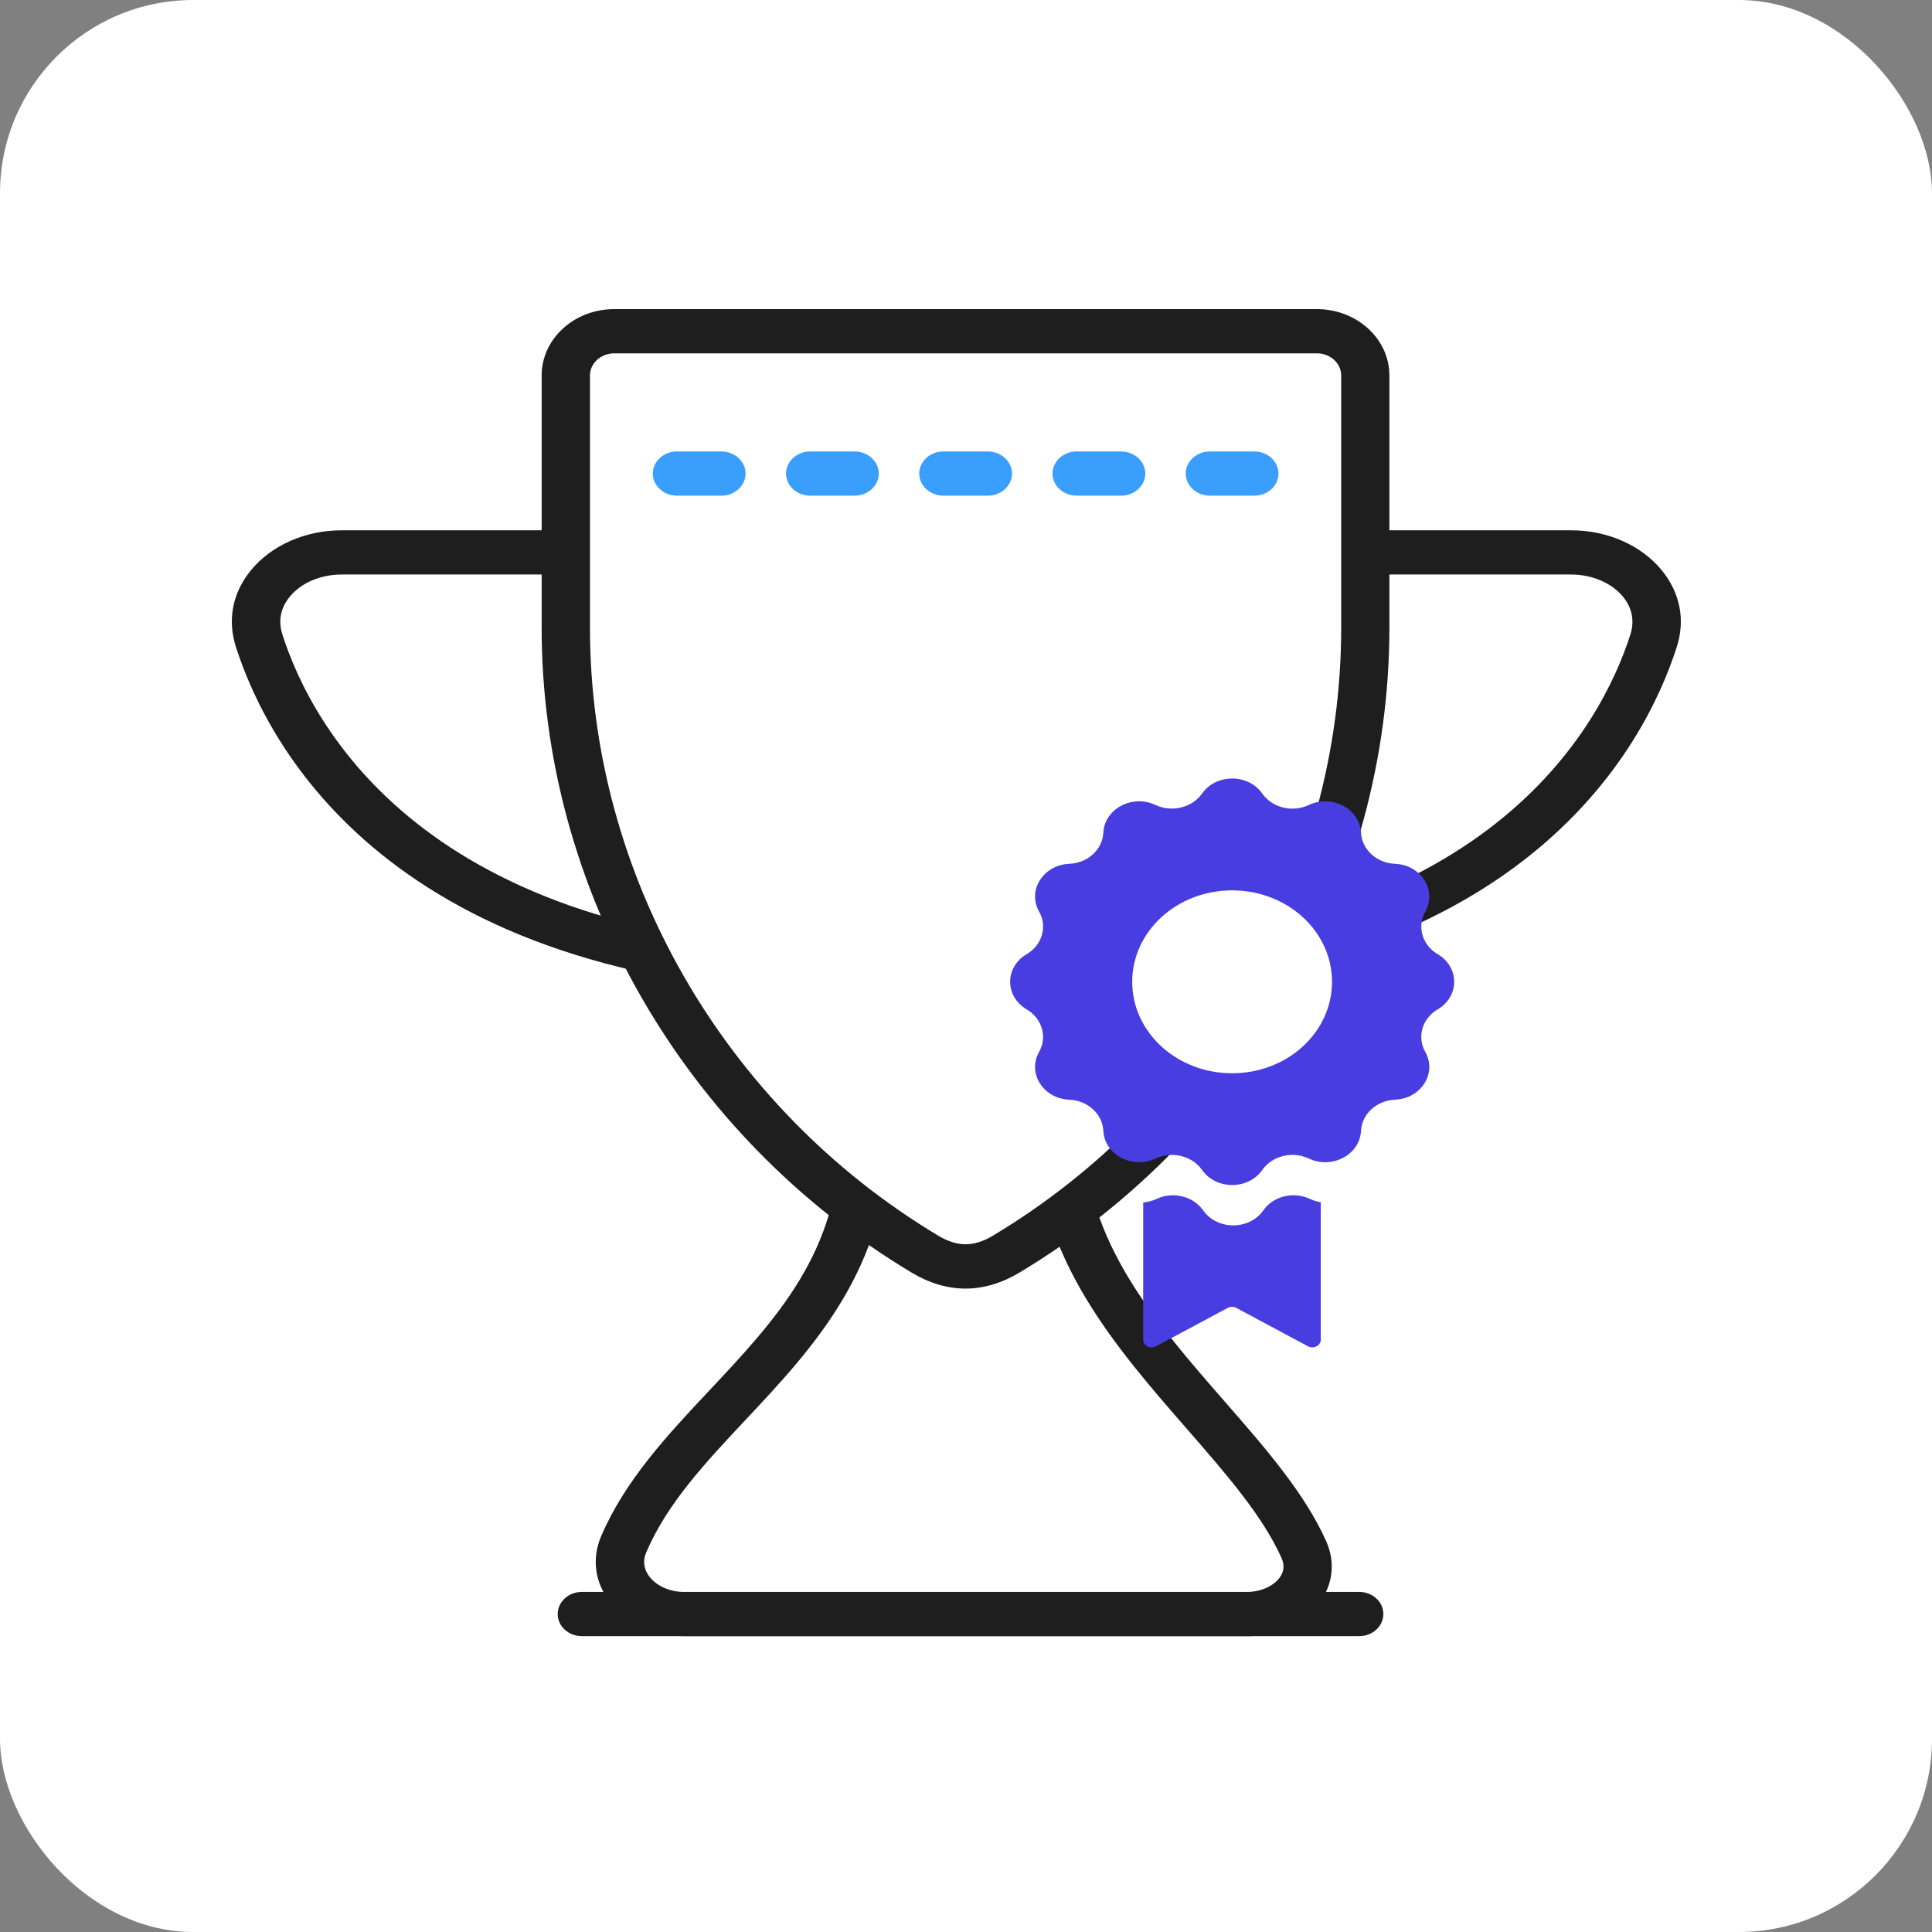 <svg width="100" height="100" viewBox="0 0 100 100" fill="none" xmlns="http://www.w3.org/2000/svg">
<rect x="0" y="0" width="100" height="100" fill="#808080" stroke="none"/>
<rect width="100" height="100" rx="10" fill="white"/>
<path d="M54.889 58.74V46.337H44.729V58.74C44.729 69.129 35.351 72.764 32.281 79.93C31.481 81.796 33.244 83.548 35.432 83.548H64.506C66.575 83.548 68.269 81.968 67.482 80.211C64.637 73.846 54.889 68.047 54.889 58.746V58.74Z" fill="white"/>
<path d="M64.506 84.687H35.432C33.857 84.687 32.362 83.989 31.524 82.861C30.78 81.859 30.631 80.64 31.118 79.507C32.362 76.605 34.569 74.258 36.702 71.985C40.19 68.271 43.485 64.762 43.485 58.74V45.192H56.146V58.74C56.146 64.235 59.823 68.454 63.38 72.529C65.519 74.979 67.532 77.291 68.645 79.776C69.12 80.84 69.001 81.991 68.313 82.93C67.519 84.017 66.062 84.692 64.512 84.692L64.506 84.687ZM45.986 47.481V58.74C45.986 65.609 42.066 69.793 38.602 73.479C36.514 75.706 34.538 77.807 33.45 80.348C33.219 80.892 33.4 81.315 33.594 81.579C33.969 82.088 34.676 82.403 35.438 82.403H64.512C65.231 82.403 65.906 82.111 66.237 81.653C66.463 81.344 66.494 81.006 66.331 80.64C65.356 78.459 63.449 76.273 61.429 73.954C57.784 69.776 53.645 65.037 53.645 58.74V47.481H45.986Z" fill="#1E1E1E"/>
<path d="M55.571 51.488L55.502 49.199C77.016 48.678 82.869 37.585 84.388 32.845C84.669 31.958 84.338 31.294 84.013 30.893C83.419 30.172 82.412 29.737 81.318 29.737H67.15V27.448H81.318C83.2 27.448 84.957 28.221 86.014 29.52C86.964 30.682 87.239 32.09 86.789 33.486C85.12 38.712 78.73 50.922 55.571 51.488Z" fill="#1E1E1E"/>
<path d="M43.429 51.488C20.277 50.927 13.887 38.712 12.211 33.486C11.761 32.084 12.036 30.676 12.986 29.52C14.049 28.221 15.806 27.448 17.682 27.448H31.85V29.737H17.688C16.594 29.737 15.581 30.167 14.993 30.893C14.662 31.294 14.331 31.958 14.618 32.845C16.137 37.59 21.99 48.678 43.504 49.199L43.435 51.488H43.429Z" fill="#1E1E1E"/>
<path d="M52.076 64.916C63.63 57.996 70.67 45.718 70.67 32.49V19.434C70.67 18.169 69.551 17.145 68.169 17.145H31.787C30.405 17.145 29.286 18.169 29.286 19.434V32.49C29.286 45.718 36.326 57.996 47.881 64.916C49.306 65.769 50.682 65.752 52.07 64.916H52.076Z" fill="white"/>
<path d="M49.981 66.697C49.044 66.697 48.112 66.422 47.199 65.878C35.382 58.798 28.036 46.005 28.036 32.491V19.434C28.036 17.54 29.718 16 31.787 16H68.163C70.233 16 71.915 17.54 71.915 19.434V32.491C71.915 46.005 64.574 58.798 52.751 65.878C51.838 66.422 50.907 66.697 49.969 66.697H49.981ZM31.787 18.29C31.099 18.29 30.537 18.805 30.537 19.434V32.491C30.537 45.238 37.445 57.298 48.568 63.961C49.556 64.55 50.4 64.55 51.388 63.961C62.511 57.298 69.42 45.238 69.42 32.491V19.434C69.42 18.805 68.857 18.29 68.169 18.29H31.787Z" fill="#1E1E1E"/>
<path d="M30.118 82.397C29.43 82.397 28.867 82.907 28.867 83.542C28.867 84.177 29.43 84.687 30.118 84.687V82.397ZM70.352 84.687C71.039 84.687 71.602 84.177 71.602 83.542C71.602 82.907 71.039 82.397 70.352 82.397V84.687ZM30.118 84.687H70.352V82.397H30.118V84.687Z" fill="#1E1E1E"/>
<path fill-rule="evenodd" clip-rule="evenodd" d="M73.772 47.184C73.334 47.962 73.615 48.918 74.415 49.388C75.553 50.057 75.553 51.574 74.415 52.244C73.609 52.719 73.334 53.675 73.772 54.447C74.391 55.547 73.559 56.863 72.209 56.92C71.252 56.96 70.489 57.659 70.445 58.534C70.383 59.771 68.945 60.532 67.744 59.965C66.894 59.565 65.85 59.822 65.337 60.555C64.606 61.597 62.949 61.597 62.217 60.555C62.217 60.544 62.205 60.538 62.199 60.532C62.199 60.532 62.192 60.521 62.186 60.515C61.661 59.811 60.642 59.576 59.81 59.965C58.61 60.532 57.172 59.771 57.109 58.534C57.065 57.659 56.303 56.96 55.346 56.92C53.995 56.863 53.164 55.547 53.783 54.447C54.221 53.669 53.939 52.713 53.139 52.244C52.001 51.574 52.001 50.057 53.139 49.388C53.945 48.913 54.221 47.957 53.783 47.184C53.164 46.085 53.995 44.768 55.346 44.711C56.303 44.671 57.065 43.973 57.109 43.097C57.172 41.861 58.61 41.099 59.81 41.666C60.642 42.055 61.661 41.815 62.186 41.117C62.186 41.111 62.199 41.105 62.199 41.099C62.205 41.094 62.211 41.082 62.217 41.077C62.949 40.035 64.606 40.035 65.337 41.077C65.856 41.815 66.9 42.067 67.744 41.666C68.945 41.099 70.383 41.861 70.445 43.097C70.489 43.973 71.252 44.671 72.209 44.711C73.559 44.768 74.391 46.085 73.772 47.184Z" fill="#483DE0"/>
<path d="M63.774 55.552C66.631 55.552 68.945 53.434 68.945 50.819C68.945 48.203 66.631 46.085 63.774 46.085C60.917 46.085 58.603 48.203 58.603 50.819C58.603 53.434 60.917 55.552 63.774 55.552Z" fill="white"/>
<path d="M35.038 23.367C34.351 23.367 33.788 23.882 33.788 24.512C33.788 25.141 34.351 25.656 35.038 25.656V23.367ZM37.339 25.656C38.027 25.656 38.59 25.141 38.59 24.512C38.59 23.882 38.027 23.367 37.339 23.367V25.656ZM35.038 25.656H37.339V23.367H35.038V25.656Z" fill="#3A9EFD"/>
<path d="M41.934 23.367C41.247 23.367 40.684 23.882 40.684 24.512C40.684 25.141 41.247 25.656 41.934 25.656V23.367ZM44.235 25.656C44.923 25.656 45.486 25.141 45.486 24.512C45.486 23.882 44.923 23.367 44.235 23.367V25.656ZM41.934 25.656H44.235V23.367H41.934V25.656Z" fill="#3A9EFD"/>
<path d="M48.831 23.367C48.143 23.367 47.58 23.882 47.58 24.512C47.58 25.141 48.143 25.656 48.831 25.656V23.367ZM51.132 25.656C51.819 25.656 52.382 25.141 52.382 24.512C52.382 23.882 51.819 23.367 51.132 23.367V25.656ZM48.831 25.656H51.132V23.367H48.831V25.656Z" fill="#3A9EFD"/>
<path d="M55.727 23.367C55.039 23.367 54.477 23.882 54.477 24.512C54.477 25.141 55.039 25.656 55.727 25.656V23.367ZM58.028 25.656C58.716 25.656 59.279 25.141 59.279 24.512C59.279 23.882 58.716 23.367 58.028 23.367V25.656ZM55.727 25.656H58.028V23.367H55.727V25.656Z" fill="#3A9EFD"/>
<path d="M62.624 23.367C61.936 23.367 61.373 23.882 61.373 24.512C61.373 25.141 61.936 25.656 62.624 25.656V23.367ZM64.924 25.656C65.612 25.656 66.175 25.141 66.175 24.512C66.175 23.882 65.612 23.367 64.924 23.367V25.656ZM62.624 25.656H64.924V23.367H62.624V25.656Z" fill="#3A9EFD"/>
<path fill-rule="evenodd" clip-rule="evenodd" d="M59.172 62.243V69.341C59.172 69.65 59.541 69.845 59.835 69.684L62.38 68.322L63.543 67.698C63.68 67.624 63.855 67.624 63.993 67.698L67.701 69.684C67.994 69.839 68.363 69.65 68.363 69.341V62.226C68.176 62.198 67.982 62.14 67.801 62.055C66.95 61.654 65.906 61.911 65.393 62.644C64.662 63.686 63.005 63.686 62.273 62.644C62.273 62.633 62.261 62.627 62.255 62.621C62.255 62.621 62.248 62.61 62.242 62.604C61.717 61.9 60.698 61.665 59.866 62.055C59.641 62.163 59.404 62.221 59.172 62.238V62.243Z" fill="#483DE0"/>
</svg>
